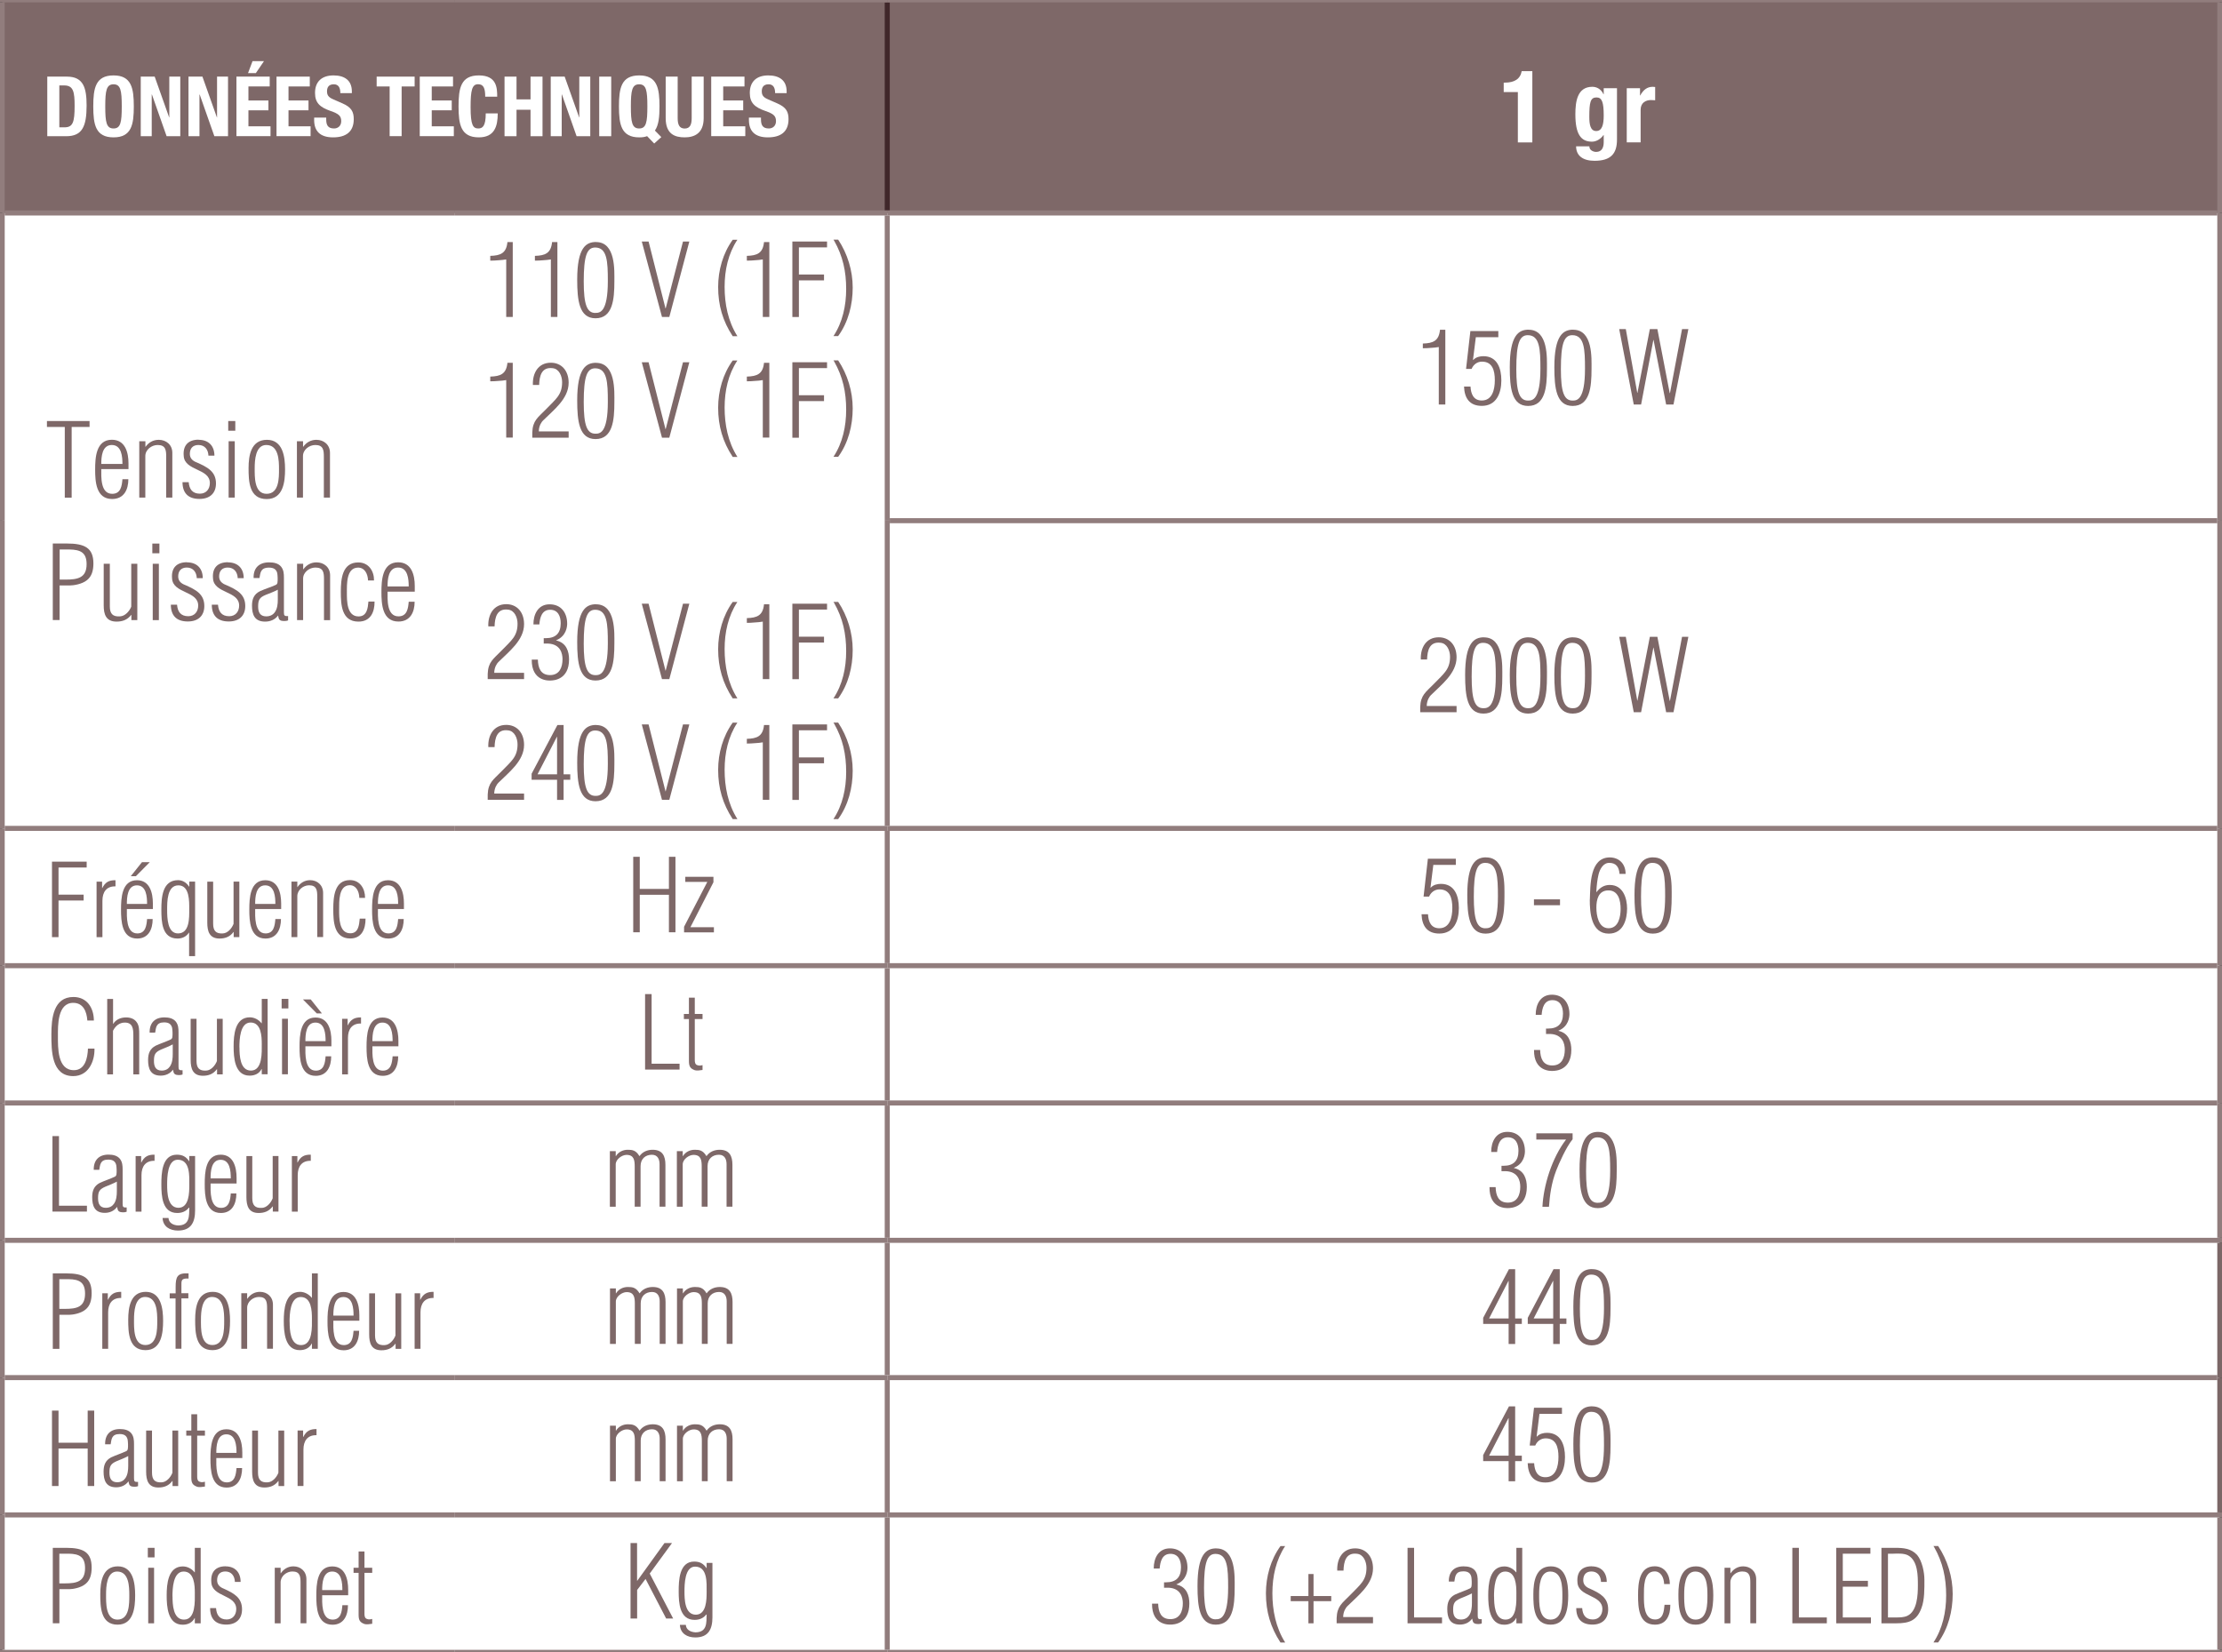 <?xml version="1.0" encoding="UTF-8"?> <svg xmlns="http://www.w3.org/2000/svg" viewBox="0 0 329.95 245.38"><rect x="0" y="0" width="329.95" height="245.38" fill="#333333" stroke="none"/><defs><style>.c{fill:#fff;}.d{fill:#7e6868;}.e,.f{stroke-width:.7px;}.e,.f,.g,.h,.i{fill:none;stroke-miterlimit:10;}.e,.h,.i{stroke:#917d7d;}.f{stroke:#7b6767;}.g{stroke:#40272a;}.g,.h{stroke-width:.75px;}.i{stroke-width:.75px;}</style></defs><g id="a"><path class="d" d="M131.75,0h197.85V31.63H131.75V0ZM.35,0H131.75V31.63H.35V0Z"></path><path class="c" d="M131.75,224.99h197.85v20.39H131.75v-20.39Zm-64.2,0h64.2v20.39H67.55v-20.39ZM.35,224.99H67.55v20.39H.35v-20.39Zm131.4-20.39h197.85v20.39H131.75v-20.39Zm-64.2,0h64.2v20.39H67.55v-20.39ZM.35,204.6H67.55v20.39H.35v-20.39Zm131.4-20.39h197.85v20.39H131.75v-20.39Zm-64.2,0h64.2v20.39H67.55v-20.39ZM.35,184.21H67.55v20.39H.35v-20.39Zm131.4-20.39h197.85v20.39H131.75v-20.39Zm-64.2,0h64.2v20.39H67.55v-20.39ZM.35,163.81H67.55v20.39H.35v-20.39Zm131.4-20.39h197.85v20.39H131.75v-20.39Zm-64.2,0h64.2v20.39H67.55v-20.39ZM.35,143.42H67.55v20.39H.35v-20.39Zm131.4-20.39h197.85v20.39H131.75v-20.39Zm-64.2,0h64.2v20.39H67.55v-20.39ZM.35,123.03H67.55v20.39H.35v-20.39Zm131.4-45.7h197.85v45.7H131.75v-45.7Zm0-45.7h197.85v45.7H131.75V31.63Zm-64.2,0h64.2V123.03H67.55V31.63ZM.35,31.63H67.55V123.03H.35V31.63Z"></path><line class="g" x1="131.75" y1="31.25" x2="131.75" y2=".35"></line><line class="h" x1="131.75" y1="77.33" x2="131.75" y2="32"></line><line class="h" x1="131.75" y1="122.66" x2="131.75" y2="77.33"></line><line class="i" x1=".7" y1="123.03" x2="67.55" y2="123.03"></line><line class="i" x1="67.55" y1="123.03" x2="131.75" y2="123.03"></line><line class="h" x1="131.75" y1="143.05" x2="131.75" y2="123.4"></line><line class="i" x1=".7" y1="143.42" x2="67.55" y2="143.42"></line><line class="i" x1="67.55" y1="143.42" x2="131.75" y2="143.42"></line><line class="h" x1="131.75" y1="163.44" x2="131.75" y2="143.8"></line><line class="i" x1=".7" y1="163.81" x2="67.55" y2="163.81"></line><line class="i" x1="67.55" y1="163.81" x2="131.75" y2="163.81"></line><line class="h" x1="131.75" y1="183.83" x2="131.75" y2="164.19"></line><line class="i" x1=".7" y1="184.21" x2="67.55" y2="184.21"></line><line class="i" x1=".7" y1="204.6" x2="67.55" y2="204.6"></line><line class="i" x1="67.55" y1="184.21" x2="131.75" y2="184.21"></line><line class="i" x1="67.55" y1="204.6" x2="131.75" y2="204.6"></line><line class="h" x1="131.75" y1="204.22" x2="131.75" y2="184.58"></line><line class="h" x1="131.75" y1="224.62" x2="131.75" y2="204.97"></line><line class="i" x1=".7" y1="224.99" x2="67.55" y2="224.99"></line><line class="i" x1="67.55" y1="224.99" x2="131.75" y2="224.99"></line><line class="h" x1="131.75" y1="245.03" x2="131.75" y2="225.36"></line><line class="i" x1="131.75" y1="163.81" x2="329.25" y2="163.81"></line><line class="i" x1="131.75" y1="184.21" x2="329.95" y2="184.21"></line><line class="i" x1="131.75" y1="204.6" x2="329.25" y2="204.6"></line><line class="i" x1="131.75" y1="224.99" x2="329.95" y2="224.99"></line><line class="i" x1="131.75" y1="143.42" x2="329.25" y2="143.42"></line><line class="i" x1="131.75" y1="31.63" x2="329.25" y2="31.63"></line><line class="i" x1="132.12" y1="77.33" x2="329.25" y2="77.33"></line><line class="i" x1="131.75" y1="123.03" x2="329.25" y2="123.03"></line><line class="i" x1=".7" y1="31.63" x2="67.55" y2="31.63"></line><line class="i" x1="67.55" y1="31.63" x2="131.75" y2="31.63"></line><line class="e" x1="0" y1="0" x2="67.55" y2="0"></line><line class="e" x1="67.55" y1="0" x2="131.75" y2="0"></line><line class="e" x1="131.75" y1="0" x2="329.95" y2="0"></line><line class="e" x1="0" y1="245.38" x2="67.55" y2="245.38"></line><line class="e" x1="67.55" y1="245.38" x2="131.75" y2="245.38"></line><line class="e" x1="131.75" y1="245.38" x2="329.95" y2="245.38"></line><line class="e" x1=".35" y1="31.63" x2=".35" y2=".35"></line><line class="e" x1=".35" y1="77.33" x2=".35" y2="31.63"></line><line class="e" x1=".35" y1="123.03" x2=".35" y2="77.33"></line><line class="e" x1=".35" y1="143.42" x2=".35" y2="123.03"></line><line class="e" x1=".35" y1="163.81" x2=".35" y2="143.42"></line><line class="e" x1=".35" y1="184.21" x2=".35" y2="163.81"></line><line class="e" x1=".35" y1="204.6" x2=".35" y2="184.21"></line><line class="e" x1=".35" y1="224.99" x2=".35" y2="204.6"></line><line class="e" x1=".35" y1="245.03" x2=".35" y2="224.99"></line><line class="e" x1="329.6" y1="77.33" x2="329.6" y2="31.63"></line><line class="e" x1="329.6" y1="123.03" x2="329.6" y2="77.33"></line><line class="e" x1="329.6" y1="143.42" x2="329.6" y2="123.03"></line><line class="e" x1="329.6" y1="163.81" x2="329.6" y2="143.42"></line><line class="e" x1="329.6" y1="183.83" x2="329.6" y2="163.81"></line><line class="e" x1="329.6" y1="245.03" x2="329.6" y2="225.36"></line><line class="f" x1="329.6" y1="204.6" x2="329.6" y2="184.58"></line><line class="f" x1="329.6" y1="224.62" x2="329.6" y2="204.6"></line><line class="e" x1="329.6" y1="31.63" x2="329.6" y2=".35"></line></g><g id="b"><g><g><g><path class="d" d="M6.97,63.41v-.88h6.33v.88h-2.66v10.5h-1.02v-10.5h-2.66Z"></path><path class="d" d="M19.09,69.67h-4.05c0,1.08-.16,3.67,1.62,3.67,1.28,0,1.44-1.17,1.52-2.17h.88c0,1.53-.64,2.94-2.41,2.94-2.41,0-2.52-2.64-2.52-4.37s.11-4.43,2.48-4.43c2,0,2.47,1.91,2.47,3.5v.85Zm-.91-.77c0-1.06-.11-2.81-1.58-2.81s-1.56,1.82-1.56,2.81h3.14Z"></path><path class="d" d="M21.59,73.9h-.91v-8.37h.91v.82h.03c.44-.62,1.11-1.03,1.95-1.03,1.11,0,2.02,.73,2.02,1.94v6.64h-.91v-6.08c0-.96-.08-1.73-1.27-1.73-.91,0-1.83,.7-1.83,1.64v6.17Z"></path><path class="d" d="M29.5,65.32c1.48,0,2.34,.91,2.34,2.35h-.89c-.03-.88-.53-1.58-1.48-1.58-.86,0-1.28,.52-1.28,1.33,0,.67,.45,1.05,1.05,1.27,1.53,.68,2.83,1.32,2.83,3.11,0,1.49-.95,2.3-2.45,2.3-1.69,0-2.52-.89-2.52-2.49h.92c.08,1.03,.55,1.71,1.66,1.71,.95,0,1.48-.7,1.48-1.58,0-2.21-3.75-1.77-3.88-4.03-.14-1.52,.64-2.41,2.22-2.41Z"></path><path class="d" d="M33.89,63.97v-1.44h1.05v1.44h-1.05Zm.06,9.93v-8.37h.91v8.37h-.91Z"></path><path class="d" d="M36.91,69.52c0-1.88,.36-4.2,2.73-4.2s2.69,2.53,2.69,4.37-.25,4.43-2.73,4.43c-2.62,0-2.69-2.65-2.69-4.6Zm4.52,.18c0-1.3-.03-3.61-1.89-3.61-1.62,0-1.72,2.29-1.72,3.44,0,1.24-.09,3.81,1.77,3.81s1.84-2.38,1.84-3.64Z"></path><path class="d" d="M45,73.9h-.91v-8.37h.91v.82h.03c.44-.62,1.11-1.03,1.95-1.03,1.11,0,2.02,.73,2.02,1.94v6.64h-.91v-6.08c0-.96-.08-1.73-1.27-1.73-.91,0-1.83,.7-1.83,1.64v6.17Z"></path></g><g><path class="d" d="M7.84,92.1v-11.38h2.08c2.64,0,3.95,.64,3.95,2.97,0,1.09-.27,1.93-.95,2.47-.75,.62-2.05,.79-2.52,.79h-1.55v5.14h-1.02Zm1.02-6.02h.88c1.81,0,3.12-.26,3.12-2.29,0-1.73-.91-2.15-2.52-2.18h-1.48v4.47Z"></path><path class="d" d="M19.48,83.73h.91v8.37h-.88v-.77h-.03c-.55,.71-1.27,.99-2.17,.99-1.58,0-1.91-1.09-1.91-2.4v-6.19h.91v6.34c0,1.06,.42,1.55,1.52,1.47,.72-.03,1.38-.73,1.66-1.44v-6.37Z"></path><path class="d" d="M22.62,82.17v-1.44h1.05v1.44h-1.05Zm.06,9.93v-8.37h.91v8.37h-.91Z"></path><path class="d" d="M27.77,83.52c1.48,0,2.34,.91,2.34,2.35h-.89c-.03-.88-.53-1.58-1.48-1.58-.86,0-1.28,.52-1.28,1.33,0,.67,.45,1.05,1.05,1.27,1.53,.68,2.83,1.32,2.83,3.11,0,1.49-.95,2.3-2.45,2.3-1.69,0-2.52-.89-2.52-2.49h.92c.08,1.03,.55,1.71,1.66,1.71,.95,0,1.48-.7,1.48-1.58,0-2.21-3.75-1.77-3.88-4.03-.14-1.52,.64-2.41,2.22-2.41Z"></path><path class="d" d="M33.85,83.52c1.48,0,2.34,.91,2.34,2.35h-.89c-.03-.88-.53-1.58-1.48-1.58-.86,0-1.28,.52-1.28,1.33,0,.67,.45,1.05,1.05,1.27,1.53,.68,2.83,1.32,2.83,3.11,0,1.49-.95,2.3-2.45,2.3-1.69,0-2.52-.89-2.52-2.49h.92c.08,1.03,.55,1.71,1.66,1.71,.95,0,1.48-.7,1.48-1.58,0-2.21-3.75-1.77-3.88-4.03-.14-1.52,.64-2.41,2.22-2.41Z"></path><path class="d" d="M37.66,85.84c-.05-1.47,.8-2.32,2.3-2.32,.72,0,1.38,.15,1.78,.64,.39,.49,.42,1.05,.42,1.64v5.14c0,.5,.09,.58,.62,.56v.64c-.31,.12-.67,.11-1,.05-.41-.15-.39-.36-.48-.76h-.02c-.45,.61-1.16,.89-1.91,.89-1.58,0-1.95-1.05-1.95-2.37,0-.97,.28-1.7,1.19-2.15,.77-.35,1.59-.59,2.36-.94,.14-.06,.22-.23,.23-.33,.06-.35,.03-1.05-.03-1.4-.12-.5-.44-.83-1.23-.83-1.28,0-1.27,.8-1.41,1.55h-.88Zm3.59,1.74c-.59,.32-1.2,.53-1.8,.77-.92,.39-1.12,.74-1.12,1.73,0,.82,.27,1.46,1.2,1.46,.59,0,1.02-.24,1.28-.62,.38-.53,.44-1.24,.44-1.87v-1.47Z"></path><path class="d" d="M45.02,92.1h-.91v-8.37h.91v.82h.03c.44-.62,1.11-1.03,1.95-1.03,1.11,0,2.02,.73,2.02,1.94v6.64h-.91v-6.08c0-.96-.08-1.73-1.27-1.73-.91,0-1.83,.7-1.83,1.64v6.17Z"></path><path class="d" d="M55.62,89.33c.02,1.55-.58,2.99-2.39,2.99-2.53,0-2.62-2.56-2.62-4.44s.2-4.35,2.59-4.35c1.55,0,2.36,1.29,2.34,2.68h-.89c-.03-1.02-.53-1.94-1.52-1.91-1.7,.05-1.62,2.43-1.62,3.73,0,1.17-.03,3.52,1.73,3.52,1.27,0,1.38-1.26,1.47-2.21h.91Z"></path><path class="d" d="M61.6,87.87h-4.05c0,1.08-.16,3.67,1.62,3.67,1.28,0,1.44-1.17,1.52-2.17h.88c0,1.53-.64,2.94-2.41,2.94-2.41,0-2.52-2.64-2.52-4.37s.11-4.43,2.48-4.43c2,0,2.47,1.91,2.47,3.5v.85Zm-.91-.77c0-1.06-.11-2.81-1.58-2.81s-1.56,1.82-1.56,2.81h3.14Z"></path></g></g><g><path class="c" d="M7.02,11.38h2.92c2.47,0,2.92,1.7,2.92,4.3,0,3.13-.67,4.55-3.03,4.55h-2.81V11.38Zm1.78,7.53h.79c1.24,0,1.49-.78,1.49-3.18,0-2.01-.16-3.04-1.52-3.04h-.75v6.22Z"></path><path class="c" d="M16.86,11.2c2.67,0,3.01,1.91,3.01,4.6s-.33,4.6-3.01,4.6-3.01-1.91-3.01-4.6,.33-4.6,3.01-4.6Zm0,7.88c1.05,0,1.22-.91,1.22-3.28s-.17-3.28-1.22-3.28-1.23,.92-1.23,3.28,.17,3.28,1.23,3.28Z"></path><path class="c" d="M22.97,11.38l2.15,6.06h.02v-6.06h1.63v8.85h-2.03l-2.18-6.2h-.03v6.2h-1.63V11.38h2.05Z"></path><path class="c" d="M30.06,11.38l2.15,6.06h.02v-6.06h1.63v8.85h-2.03l-2.18-6.2h-.03v6.2h-1.63V11.38h2.05Z"></path><path class="c" d="M40.05,11.38v1.46h-3.16v2.08h2.97v1.46h-2.97v2.38h3.28v1.46h-5.06V11.38h4.94Zm-2.56-2.3h1.71l-1.21,1.78h-1.16l.67-1.78Z"></path><path class="c" d="M46,11.38v1.46h-3.16v2.08h2.97v1.46h-2.97v2.38h3.28v1.46h-5.06V11.38h4.94Z"></path><path class="c" d="M48.44,17.46v.26c0,.83,.23,1.36,1.17,1.36,.54,0,1.06-.35,1.06-1.09,0-.8-.41-1.1-1.58-1.51-1.58-.55-2.31-1.2-2.31-2.68,0-1.72,1.05-2.6,2.74-2.6,1.58,0,2.73,.68,2.73,2.38v.25h-1.71c0-.83-.29-1.31-.97-1.31-.8,0-1.01,.51-1.01,1.03s.16,.88,.92,1.2l1.37,.6c1.34,.58,1.68,1.26,1.68,2.34,0,1.87-1.14,2.71-3.07,2.71s-2.81-.94-2.81-2.58v-.36h1.78Z"></path><path class="c" d="M61.57,11.38v1.46h-1.93v7.38h-1.78v-7.38h-1.93v-1.46h5.64Z"></path><path class="c" d="M67.27,11.38v1.46h-3.16v2.08h2.97v1.46h-2.97v2.38h3.28v1.46h-5.06V11.38h4.94Z"></path><path class="c" d="M72.05,14.36c0-1.29-.26-1.85-1.06-1.85-.9,0-1.11,.9-1.11,3.41,0,2.68,.37,3.16,1.14,3.16,.64,0,1.11-.34,1.11-2.24h1.78c0,1.91-.47,3.56-2.81,3.56-2.67,0-3.01-1.91-3.01-4.6s.33-4.6,3.01-4.6,2.73,1.87,2.73,3.16h-1.78Z"></path><path class="c" d="M74.92,11.38h1.78v3.38h2.08v-3.38h1.78v8.85h-1.78v-3.93h-2.08v3.93h-1.78V11.38Z"></path><path class="c" d="M83.85,11.38l2.15,6.06h.02v-6.06h1.63v8.85h-2.03l-2.18-6.2h-.03v6.2h-1.63V11.38h2.05Z"></path><path class="c" d="M88.98,20.22V11.38h1.78v8.85h-1.78Z"></path><path class="c" d="M97.14,21.31l-1.05-1.09c-.16,.06-.35,.11-.54,.14-.19,.03-.4,.04-.63,.04-2.67,0-3.01-1.91-3.01-4.6s.33-4.6,3.01-4.6,3.01,1.91,3.01,4.6c0,1.5-.1,2.75-.68,3.59l.95,.97-1.05,.95Zm-2.23-2.23c1.05,0,1.22-.91,1.22-3.28s-.17-3.28-1.22-3.28-1.23,.92-1.23,3.28,.17,3.28,1.23,3.28Z"></path><path class="c" d="M100.63,11.38v6.17c0,.88,.21,1.54,1.04,1.54s1.04-.66,1.04-1.54v-6.17h1.78v6.17c0,2.25-1.37,2.85-2.82,2.85s-2.82-.48-2.82-2.85v-6.17h1.78Z"></path><path class="c" d="M110.55,11.38v1.46h-3.16v2.08h2.97v1.46h-2.97v2.38h3.28v1.46h-5.06V11.38h4.94Z"></path><path class="c" d="M113,17.46v.26c0,.83,.23,1.36,1.17,1.36,.54,0,1.06-.35,1.06-1.09,0-.8-.41-1.1-1.58-1.51-1.58-.55-2.31-1.2-2.31-2.68,0-1.72,1.05-2.6,2.74-2.6,1.58,0,2.73,.68,2.73,2.38v.25h-1.71c0-.83-.29-1.31-.97-1.31-.8,0-1.01,.51-1.01,1.03s.16,.88,.92,1.2l1.37,.6c1.34,.58,1.68,1.26,1.68,2.34,0,1.87-1.14,2.71-3.07,2.71s-2.81-.94-2.81-2.58v-.36h1.78Z"></path></g><g><path class="c" d="M225.39,21.14v-7.47h-2.1v-1.4h.19c1.4,0,2.27-.54,2.48-1.7h1.58v10.58h-2.15Z"></path><path class="c" d="M240.11,13.1v7.63c0,2.12-.94,3.15-3.34,3.15-1.75,0-2.73-.78-2.73-2.15h1.97c0,.27,.12,.48,.31,.61s.43,.22,.69,.22c.84,0,1.13-.63,1.13-1.45v-1.06h-.03c-.42,.6-1.06,.99-1.72,.99-1.64,0-2.46-1.12-2.46-4.06,0-1.88,.28-4.09,2.52-4.09,.57,0,1.27,.27,1.66,1.11h.03v-.9h1.97Zm-3.09,6.36c.87,0,1.12-.94,1.12-2.3,0-1.96-.25-2.69-1.07-2.69-.91,0-1.07,.73-1.07,2.9,0,1.11,.16,2.09,1.03,2.09Z"></path><path class="c" d="M241.56,13.1h1.97v1.08h.03c.42-.78,1-1.29,1.85-1.29,.12,0,.25,.02,.37,.03v1.97c-.21-.02-.43-.03-.64-.03-.72,0-1.52,.37-1.52,1.45v4.83h-2.06V13.1Z"></path></g><g><path class="d" d="M72.8,38c1.52-.04,2.39-.39,2.55-2.05h.79v11.12h-.97v-8.54c-.39,.07-.75,.09-1.12,.12-.42,.03-.83,.07-1.25,.06v-.7Z"></path><path class="d" d="M79.43,38c1.52-.04,2.39-.39,2.55-2.05h.79v11.12h-.97v-8.54c-.39,.07-.75,.09-1.12,.12-.42,.03-.83,.07-1.25,.06v-.7Z"></path><path class="d" d="M88.51,35.95c2.94,0,2.72,4.24,2.72,5.84,0,2.67-.24,5.48-2.8,5.48-2.43,0-2.72-2.66-2.72-5.74,0-4.77,1.31-5.59,2.81-5.59Zm-.1,10.52c.64,0,1.85-.03,1.85-4.75,0-2.87-.1-4.96-1.88-4.96-1.22,0-1.7,1.23-1.7,5.04,0,3.45,.48,4.68,1.73,4.68Z"></path><path class="d" d="M95.3,35.87h1.01l2.51,9.93h.03l2.57-9.93h.94l-2.97,11.2h-1.09l-3-11.2Z"></path><path class="d" d="M109.5,35.6c-1.37,2.08-1.9,4.51-1.9,7.01s.49,5.09,1.9,7.32h-.7c-1.48-2.25-2.16-4.59-2.16-7.3,0-2.48,.7-5,2.16-7.02h.7Z"></path><path class="d" d="M110.9,38c1.52-.04,2.39-.39,2.55-2.05h.79v11.12h-.97v-8.54c-.39,.07-.75,.09-1.12,.12-.42,.03-.83,.07-1.25,.06v-.7Z"></path><path class="d" d="M117.66,47.07v-11.2h5.15v.87h-4.18v4.03h3.73v.87h-3.73v5.44h-.97Z"></path><path class="d" d="M123.76,49.92c1.36-2.06,1.89-4.54,1.89-6.99,0-2.61-.49-4.9-1.79-7.19-.04-.04-.08-.1-.1-.15h.7c1.39,2.09,2.16,4.6,2.16,7.12s-.64,5.12-2.16,7.2h-.7Z"></path></g><g><path class="d" d="M72.8,55.93c1.52-.04,2.39-.39,2.55-2.05h.79v11.11h-.97v-8.54c-.39,.08-.75,.09-1.12,.12-.42,.03-.83,.07-1.25,.06v-.7Z"></path><path class="d" d="M84.44,64.09v.91h-5.4v-.78c.07-1.78,.83-2.2,2.01-3.41,1.52-1.57,2.42-2.18,2.42-4.05,0-.88-.43-2-1.43-2.08-1.63-.19-1.94,1.17-1.98,2.49h-.93c-.07-1.75,.78-3.3,2.67-3.3,1.55,0,2.64,1.15,2.64,2.97,0,2.41-2.28,4.09-3.82,5.63-.18,.18-.6,.73-.61,1.6h4.43Z"></path><path class="d" d="M88.51,53.89c2.94,0,2.72,4.24,2.72,5.84,0,2.67-.24,5.48-2.8,5.48-2.43,0-2.72-2.66-2.72-5.74,0-4.76,1.31-5.59,2.81-5.59Zm-.1,10.52c.64,0,1.85-.03,1.85-4.75,0-2.87-.1-4.96-1.88-4.96-1.22,0-1.7,1.22-1.7,5.03,0,3.45,.48,4.68,1.73,4.68Z"></path><path class="d" d="M95.3,53.8h1.01l2.51,9.93h.03l2.57-9.93h.94l-2.97,11.2h-1.09l-3-11.2Z"></path><path class="d" d="M109.5,53.53c-1.37,2.08-1.9,4.51-1.9,7.01s.49,5.09,1.9,7.32h-.7c-1.48-2.25-2.16-4.59-2.16-7.3,0-2.48,.7-5,2.16-7.02h.7Z"></path><path class="d" d="M110.9,55.93c1.52-.04,2.39-.39,2.55-2.05h.79v11.11h-.97v-8.54c-.39,.08-.75,.09-1.12,.12-.42,.03-.83,.07-1.25,.06v-.7Z"></path><path class="d" d="M117.66,65v-11.2h5.15v.87h-4.18v4.03h3.73v.87h-3.73v5.44h-.97Z"></path><path class="d" d="M123.76,67.85c1.36-2.06,1.89-4.54,1.89-6.99,0-2.61-.49-4.9-1.79-7.19-.04-.04-.08-.1-.1-.15h.7c1.39,2.09,2.16,4.6,2.16,7.13s-.64,5.12-2.16,7.2h-.7Z"></path></g><g><path class="d" d="M77.82,99.95v.91h-5.4v-.78c.07-1.78,.83-2.2,2.01-3.41,1.52-1.57,2.42-2.18,2.42-4.05,0-.88-.43-2-1.43-2.08-1.63-.19-1.94,1.17-1.98,2.49h-.93c-.07-1.75,.78-3.3,2.67-3.3,1.55,0,2.64,1.15,2.64,2.97,0,2.4-2.28,4.09-3.82,5.63-.18,.18-.6,.73-.61,1.6h4.43Z"></path><path class="d" d="M80.74,95.59v-.81h.3c1.51,0,2.22-.76,2.22-2.22,0-1.02-.39-2-1.57-2-1.24,0-1.52,1.18-1.6,2.18h-.88c-.01-1.52,.7-2.99,2.4-2.99s2.61,1.24,2.61,2.88c0,.43-.12,1.85-1.63,2.46v.03c1.55,.34,1.91,1.69,1.91,2.81,0,3.03-2.3,3.14-2.79,3.14-.19,0-2.79,.15-2.75-3.11h.91c.03,1.21,.4,2.3,1.81,2.3s1.85-1.16,1.85-2.36c0-.84-.3-2.24-2.15-2.32h-.66Z"></path><path class="d" d="M88.51,89.75c2.94,0,2.72,4.24,2.72,5.84,0,2.67-.24,5.48-2.8,5.48-2.43,0-2.72-2.66-2.72-5.74,0-4.76,1.31-5.59,2.81-5.59Zm-.1,10.52c.64,0,1.85-.03,1.85-4.75,0-2.87-.1-4.96-1.88-4.96-1.22,0-1.7,1.22-1.7,5.03,0,3.45,.48,4.68,1.73,4.68Z"></path><path class="d" d="M95.3,89.66h1.01l2.51,9.93h.03l2.57-9.93h.94l-2.97,11.2h-1.09l-3-11.2Z"></path><path class="d" d="M109.5,89.39c-1.37,2.08-1.9,4.51-1.9,7.01s.49,5.09,1.9,7.32h-.7c-1.48-2.26-2.16-4.59-2.16-7.3,0-2.48,.7-5,2.16-7.02h.7Z"></path><path class="d" d="M110.9,91.8c1.52-.04,2.39-.39,2.55-2.05h.79v11.11h-.97v-8.54c-.39,.08-.75,.09-1.12,.12-.42,.03-.83,.08-1.25,.06v-.7Z"></path><path class="d" d="M117.66,100.86v-11.2h5.15v.87h-4.18v4.03h3.73v.87h-3.73v5.44h-.97Z"></path><path class="d" d="M123.76,103.72c1.36-2.06,1.89-4.54,1.89-6.99,0-2.62-.49-4.9-1.79-7.19-.04-.04-.08-.11-.1-.15h.7c1.39,2.09,2.16,4.6,2.16,7.13s-.64,5.12-2.16,7.2h-.7Z"></path></g><g><path class="d" d="M77.82,117.88v.91h-5.4v-.78c.07-1.78,.83-2.2,2.01-3.41,1.52-1.57,2.42-2.18,2.42-4.05,0-.88-.43-2-1.43-2.08-1.63-.2-1.94,1.16-1.98,2.49h-.93c-.07-1.75,.78-3.3,2.67-3.3,1.55,0,2.64,1.15,2.64,2.97,0,2.4-2.28,4.09-3.82,5.63-.18,.18-.6,.73-.61,1.6h4.43Z"></path><path class="d" d="M82.78,107.68h.91v7.32h.99v.81h-.99v2.99h-.97v-2.99h-3.78v-.9l3.83-7.23Zm-.06,7.32v-5.57h-.03l-2.87,5.57h2.9Z"></path><path class="d" d="M88.51,107.68c2.94,0,2.72,4.24,2.72,5.84,0,2.67-.24,5.48-2.8,5.48-2.43,0-2.72-2.66-2.72-5.74,0-4.77,1.31-5.59,2.81-5.59Zm-.1,10.52c.64,0,1.85-.03,1.85-4.75,0-2.87-.1-4.96-1.88-4.96-1.22,0-1.7,1.22-1.7,5.03,0,3.45,.48,4.68,1.73,4.68Z"></path><path class="d" d="M95.3,107.59h1.01l2.51,9.93h.03l2.57-9.93h.94l-2.97,11.2h-1.09l-3-11.2Z"></path><path class="d" d="M109.5,107.32c-1.37,2.08-1.9,4.51-1.9,7.01s.49,5.09,1.9,7.32h-.7c-1.48-2.26-2.16-4.59-2.16-7.3,0-2.48,.7-5,2.16-7.02h.7Z"></path><path class="d" d="M110.9,109.73c1.52-.04,2.39-.39,2.55-2.05h.79v11.11h-.97v-8.54c-.39,.08-.75,.09-1.12,.12-.42,.03-.83,.07-1.25,.06v-.7Z"></path><path class="d" d="M117.66,118.79v-11.2h5.15v.87h-4.18v4.03h3.73v.87h-3.73v5.44h-.97Z"></path><path class="d" d="M123.76,121.65c1.36-2.06,1.89-4.54,1.89-6.99,0-2.62-.49-4.9-1.79-7.19-.04-.04-.08-.11-.1-.15h.7c1.39,2.09,2.16,4.6,2.16,7.13s-.64,5.12-2.16,7.2h-.7Z"></path></g><g><path class="d" d="M211.28,51.02c1.52-.04,2.39-.39,2.55-2.05h.79v11.11h-.97v-8.54c-.39,.08-.75,.09-1.12,.12-.42,.03-.83,.07-1.25,.06v-.7Z"></path><path class="d" d="M218.36,57.42c.06,1.06,.43,2.06,1.67,2.06,1.54,0,1.94-1.57,1.94-3.02s-.36-2.75-1.91-2.75c-.7,0-1.27,.43-1.54,1.08h-.82l.64-5.62h4.15v.91h-3.34l-.42,3.36,.03,.03c.4-.45,1.03-.57,1.51-.57,2.06,0,2.67,1.81,2.67,3.59,0,1.93-.75,3.79-2.9,3.79-1.85,0-2.58-1.18-2.64-2.87h.96Z"></path><path class="d" d="M226.99,48.97c2.94,0,2.72,4.24,2.72,5.84,0,2.67-.24,5.48-2.8,5.48-2.43,0-2.72-2.66-2.72-5.74,0-4.76,1.31-5.59,2.81-5.59Zm-.1,10.52c.64,0,1.85-.03,1.85-4.75,0-2.87-.1-4.96-1.88-4.96-1.22,0-1.7,1.22-1.7,5.03,0,3.45,.48,4.68,1.73,4.68Z"></path><path class="d" d="M233.61,48.97c2.94,0,2.72,4.24,2.72,5.84,0,2.67-.24,5.48-2.8,5.48-2.43,0-2.72-2.66-2.72-5.74,0-4.76,1.31-5.59,2.81-5.59Zm-.1,10.52c.64,0,1.85-.03,1.85-4.75,0-2.87-.1-4.96-1.88-4.96-1.22,0-1.7,1.22-1.7,5.03,0,3.45,.48,4.68,1.73,4.68Z"></path><path class="d" d="M247.95,58.38h.03l1.79-9.5h.94l-2.21,11.2h-1.09l-1.87-9.59h-.03l-1.82,9.59h-1.09l-2.16-11.2h.98l1.7,9.46h.03l1.84-9.46h1.12l1.83,9.5Z"></path></g><g><path class="d" d="M216.29,104.87v.91h-5.4v-.78c.07-1.78,.83-2.2,2.01-3.41,1.52-1.57,2.42-2.18,2.42-4.05,0-.88-.43-2-1.43-2.08-1.63-.19-1.94,1.16-1.98,2.49h-.93c-.07-1.75,.78-3.3,2.67-3.3,1.55,0,2.64,1.15,2.64,2.97,0,2.4-2.28,4.09-3.82,5.63-.18,.18-.6,.73-.61,1.6h4.43Z"></path><path class="d" d="M220.36,94.66c2.94,0,2.72,4.24,2.72,5.84,0,2.67-.24,5.48-2.8,5.48-2.43,0-2.72-2.66-2.72-5.74,0-4.76,1.31-5.59,2.81-5.59Zm-.1,10.52c.64,0,1.85-.03,1.85-4.75,0-2.87-.1-4.96-1.88-4.96-1.22,0-1.7,1.22-1.7,5.03,0,3.45,.48,4.68,1.73,4.68Z"></path><path class="d" d="M226.99,94.66c2.94,0,2.72,4.24,2.72,5.84,0,2.67-.24,5.48-2.8,5.48-2.43,0-2.72-2.66-2.72-5.74,0-4.76,1.31-5.59,2.81-5.59Zm-.1,10.52c.64,0,1.85-.03,1.85-4.75,0-2.87-.1-4.96-1.88-4.96-1.22,0-1.7,1.22-1.7,5.03,0,3.45,.48,4.68,1.73,4.68Z"></path><path class="d" d="M233.61,94.66c2.94,0,2.72,4.24,2.72,5.84,0,2.67-.24,5.48-2.8,5.48-2.43,0-2.72-2.66-2.72-5.74,0-4.76,1.31-5.59,2.81-5.59Zm-.1,10.52c.64,0,1.85-.03,1.85-4.75,0-2.87-.1-4.96-1.88-4.96-1.22,0-1.7,1.22-1.7,5.03,0,3.45,.48,4.68,1.73,4.68Z"></path><path class="d" d="M247.95,104.08h.03l1.79-9.5h.94l-2.21,11.2h-1.09l-1.87-9.59h-.03l-1.82,9.59h-1.09l-2.16-11.2h.98l1.7,9.46h.03l1.84-9.46h1.12l1.83,9.5Z"></path></g><g><path class="d" d="M7.72,139.18v-11.21h5.15v.87h-4.18v4.03h3.73v.87h-3.73v5.44h-.97Z"></path><path class="d" d="M15.16,131.89h.03c.43-.87,1-1.18,1.96-1.16v.91c-1.34-.03-1.94,.84-1.94,2.14v5.41h-.87v-8.25h.82v.96Z"></path><path class="d" d="M22.71,135.01h-3.87c0,1.06-.15,3.62,1.55,3.62,1.22,0,1.37-1.15,1.45-2.14h.83c0,1.51-.61,2.9-2.3,2.9-2.3,0-2.4-2.6-2.4-4.3s.1-4.36,2.37-4.36c1.91,0,2.36,1.88,2.36,3.45v.84Zm-.87-.76c0-1.05-.1-2.76-1.51-2.76s-1.49,1.79-1.49,2.76h3Zm-2.42-4.12l1.66-2.08h1.16l-2.06,2.08h-.76Z"></path><path class="d" d="M28.1,130.93h.87v11.07h-.89v-3.49h-.03c-.37,.6-1,.88-1.69,.88-2.33,0-2.4-2.53-2.4-4.29s.12-4.38,2.48-4.38c.7,0,1.27,.39,1.64,.96h.03v-.75Zm0,4.11c0-1.13,.08-3.55-1.61-3.55s-1.67,2.45-1.67,3.64,.04,3.5,1.61,3.5c1.75,0,1.67-2.35,1.67-3.59Z"></path><path class="d" d="M34.67,130.93h.87v8.25h-.84v-.76h-.03c-.52,.7-1.21,.97-2.07,.97-1.51,0-1.82-1.08-1.82-2.36v-6.09h.87v6.24c0,1.04,.4,1.52,1.45,1.45,.69-.03,1.31-.72,1.58-1.42v-6.27Z"></path><path class="d" d="M41.76,135.01h-3.87c0,1.06-.15,3.62,1.55,3.62,1.22,0,1.37-1.15,1.45-2.14h.83c0,1.51-.61,2.9-2.3,2.9-2.3,0-2.4-2.6-2.4-4.3s.1-4.36,2.37-4.36c1.91,0,2.36,1.88,2.36,3.45v.84Zm-.87-.76c0-1.05-.1-2.76-1.51-2.76s-1.49,1.79-1.49,2.76h3Z"></path><path class="d" d="M44.15,139.18h-.87v-8.25h.87v.81h.03c.42-.61,1.06-1.02,1.87-1.02,1.06,0,1.93,.72,1.93,1.91v6.54h-.87v-5.99c0-.94-.07-1.7-1.21-1.7-.87,0-1.75,.69-1.75,1.61v6.08Z"></path><path class="d" d="M54.28,136.44c.01,1.52-.55,2.94-2.28,2.94-2.42,0-2.51-2.53-2.51-4.38s.19-4.29,2.48-4.29c1.48,0,2.25,1.27,2.24,2.64h-.85c-.03-1-.51-1.91-1.45-1.88-1.63,.04-1.55,2.39-1.55,3.67,0,1.15-.03,3.47,1.66,3.47,1.21,0,1.31-1.24,1.4-2.18h.87Z"></path><path class="d" d="M59.99,135.01h-3.87c0,1.06-.15,3.62,1.55,3.62,1.22,0,1.37-1.15,1.45-2.14h.83c0,1.51-.61,2.9-2.3,2.9-2.3,0-2.4-2.6-2.4-4.3s.1-4.36,2.37-4.36c1.91,0,2.36,1.88,2.36,3.45v.84Zm-.87-.76c0-1.05-.1-2.76-1.51-2.76s-1.49,1.79-1.49,2.76h3Z"></path></g><g><path class="d" d="M94.03,138.46v-11.21h.97v4.77h4.33v-4.77h.97v11.21h-.97v-5.57h-4.33v5.57h-.97Z"></path><path class="d" d="M101.58,138.46v-.82l3.45-6.66h-3.27v-.76h4.18v.81l-3.42,6.68h3.49v.76h-4.43Z"></path></g><g><path class="d" d="M212.05,135.8c.06,1.06,.43,2.06,1.67,2.06,1.54,0,1.94-1.57,1.94-3.02s-.36-2.75-1.91-2.75c-.7,0-1.27,.43-1.54,1.07h-.82l.64-5.62h4.15v.91h-3.34l-.42,3.36,.03,.03c.4-.45,1.03-.57,1.51-.57,2.06,0,2.67,1.81,2.67,3.59,0,1.93-.75,3.79-2.9,3.79-1.85,0-2.58-1.18-2.64-2.87h.96Z"></path><path class="d" d="M220.68,127.34c2.94,0,2.72,4.24,2.72,5.84,0,2.67-.24,5.48-2.8,5.48-2.43,0-2.72-2.66-2.72-5.74,0-4.77,1.31-5.59,2.81-5.59Zm-.1,10.52c.64,0,1.85-.03,1.85-4.75,0-2.87-.1-4.96-1.88-4.96-1.22,0-1.7,1.22-1.7,5.04,0,3.45,.48,4.68,1.73,4.68Z"></path><path class="d" d="M227.78,134.44v-.87h3.87v.87h-3.87Z"></path><path class="d" d="M236.08,133.62c.09-2.05-.07-6.28,2.97-6.28,1.39,.02,2.34,.96,2.34,2.45h-.9c-.08-.99-.48-1.64-1.54-1.64-.9,0-1.4,.97-1.58,1.73-.18,.78-.28,1.57-.33,2.61h.03c.51-.66,1.12-1.06,1.97-1.06,2,0,2.57,2.02,2.57,3.5s-.48,3.73-2.72,3.73c-2.61,0-2.82-3.12-2.82-5.05Zm.97,1.18c0,1.16,.31,3.06,1.81,3.06s1.79-1.76,1.79-2.87c0-1.2-.31-2.75-1.81-2.75s-1.79,1.38-1.79,2.55Z"></path><path class="d" d="M245.51,127.34c2.94,0,2.72,4.24,2.72,5.84,0,2.67-.24,5.48-2.8,5.48-2.43,0-2.72-2.66-2.72-5.74,0-4.77,1.31-5.59,2.81-5.59Zm-.1,10.52c.64,0,1.85-.03,1.85-4.75,0-2.87-.1-4.96-1.88-4.96-1.22,0-1.7,1.22-1.7,5.04,0,3.45,.48,4.68,1.73,4.68Z"></path></g><g><path class="d" d="M14.03,155.76c.04,1.91-.92,4.06-3.16,4.06-3.24,0-3.24-3.81-3.24-6.19s.3-5.56,3.27-5.56c2.01,0,3.03,1.6,3.04,3.5h-.97c-.09-1.33-.6-2.63-2.1-2.63-2.36,0-2.27,3.41-2.27,4.91,0,1.72-.09,5.09,2.37,5.09,1.67,0,2.04-1.82,2.09-3.2h.97Z"></path><path class="d" d="M15.92,159.56v-11.2h.87v3.69h.03c.37-.61,1.06-.91,1.76-.94,.64-.04,1.36,.15,1.73,.72,.36,.48,.36,1.2,.36,1.76v5.97h-.87v-5.81c0-.96-.09-1.88-1.27-1.88-.81,0-1.4,.52-1.75,1.22v6.47h-.87Z"></path><path class="d" d="M22.22,153.39c-.04-1.45,.76-2.29,2.19-2.29,.69,0,1.31,.15,1.7,.63,.37,.48,.4,1.03,.4,1.61v5.06c0,.49,.09,.57,.6,.55v.63c-.3,.12-.64,.1-.96,.04-.39-.15-.37-.36-.46-.75h-.01c-.43,.6-1.1,.88-1.82,.88-1.51,0-1.87-1.03-1.87-2.33,0-.96,.27-1.67,1.13-2.12,.73-.34,1.52-.58,2.25-.93,.13-.06,.21-.22,.22-.33,.06-.34,.03-1.03-.03-1.38-.12-.49-.42-.82-1.18-.82-1.22,0-1.21,.79-1.34,1.52h-.83Zm3.43,1.72c-.57,.31-1.15,.52-1.72,.76-.88,.39-1.07,.73-1.07,1.7,0,.81,.25,1.43,1.15,1.43,.57,0,.97-.24,1.22-.61,.36-.52,.42-1.23,.42-1.84v-1.45Z"></path><path class="d" d="M32.2,151.31h.87v8.25h-.84v-.76h-.03c-.52,.7-1.21,.97-2.07,.97-1.51,0-1.82-1.07-1.82-2.36v-6.1h.87v6.24c0,1.05,.4,1.52,1.45,1.45,.69-.03,1.31-.72,1.58-1.42v-6.28Z"></path><path class="d" d="M38.87,148.35h.87v11.2h-.87v-.78h-.03c-.34,.67-.99,.98-1.78,.98-2.22,0-2.37-2.7-2.37-4.36s.19-4.3,2.4-4.3c.66,0,1.31,.33,1.75,.88h.03v-3.63Zm-3.31,7.21c0,1.17,.07,3.44,1.7,3.44,1.76,0,1.61-2.79,1.61-3.93s-.07-3.21-1.66-3.21-1.66,2.58-1.66,3.71Z"></path><path class="d" d="M41.82,149.77v-1.42h1v1.42h-1Zm.06,9.78v-8.25h.87v8.25h-.87Z"></path><path class="d" d="M49.22,155.39h-3.87c0,1.06-.15,3.62,1.55,3.62,1.22,0,1.37-1.15,1.45-2.13h.83c0,1.51-.61,2.9-2.3,2.9-2.3,0-2.4-2.6-2.4-4.3s.1-4.36,2.37-4.36c1.91,0,2.36,1.88,2.36,3.45v.84Zm-2.18-4.88l-2.06-2.08h1.16l1.66,2.08h-.76Zm1.31,4.12c0-1.04-.1-2.76-1.51-2.76s-1.49,1.79-1.49,2.76h3Z"></path><path class="d" d="M51.62,152.27h.03c.43-.87,1-1.18,1.96-1.17v.91c-1.34-.03-1.94,.84-1.94,2.14v5.41h-.87v-8.25h.82v.96Z"></path><path class="d" d="M59.17,155.39h-3.87c0,1.06-.15,3.62,1.55,3.62,1.22,0,1.37-1.15,1.45-2.13h.83c0,1.51-.61,2.9-2.3,2.9-2.3,0-2.4-2.6-2.4-4.3s.1-4.36,2.37-4.36c1.91,0,2.36,1.88,2.36,3.45v.84Zm-.87-.76c0-1.04-.1-2.76-1.51-2.76s-1.49,1.79-1.49,2.76h3Z"></path></g><g><path class="d" d="M95.79,158.84v-11.2h.97v10.34h4.15v.87h-5.12Z"></path><path class="d" d="M104.31,158.91c-.3,.04-.82,.13-1.12,.04-.76-.27-.89-.64-.89-1.43v-6.17h-.75v-.76h.75v-2.42h.87v2.42h1.15v.76h-1.15v6.08c0,.29,.03,.7,.43,.78,.22,.09,.49,.04,.72-.02v.72Z"></path></g><path class="d" d="M229.57,153.57v-.81h.3c1.51,0,2.22-.76,2.22-2.22,0-1.02-.39-2-1.57-2-1.24,0-1.52,1.18-1.6,2.18h-.88c-.01-1.52,.7-2.99,2.4-2.99s2.61,1.24,2.61,2.88c0,.43-.12,1.85-1.63,2.46v.03c1.55,.34,1.91,1.69,1.91,2.81,0,3.03-2.3,3.14-2.79,3.14-.19,0-2.79,.15-2.75-3.11h.91c.03,1.21,.4,2.3,1.81,2.3s1.85-1.16,1.85-2.36c0-.84-.3-2.24-2.15-2.32h-.66Z"></path><g><path class="d" d="M7.79,179.94v-11.21h.97v10.34h4.15v.87H7.79Z"></path><path class="d" d="M13.92,173.77c-.04-1.45,.76-2.29,2.19-2.29,.69,0,1.31,.15,1.7,.63,.37,.48,.4,1.03,.4,1.61v5.06c0,.49,.09,.57,.6,.55v.63c-.3,.12-.64,.11-.96,.04-.39-.15-.37-.36-.46-.75h-.01c-.43,.6-1.1,.88-1.82,.88-1.51,0-1.87-1.03-1.87-2.33,0-.96,.27-1.67,1.13-2.12,.73-.34,1.52-.58,2.25-.93,.13-.06,.21-.22,.22-.33,.06-.34,.03-1.03-.03-1.38-.12-.49-.42-.82-1.18-.82-1.22,0-1.21,.79-1.34,1.52h-.83Zm3.43,1.72c-.57,.31-1.15,.52-1.72,.76-.88,.39-1.07,.73-1.07,1.7,0,.81,.25,1.43,1.15,1.43,.57,0,.97-.24,1.22-.61,.36-.52,.42-1.22,.42-1.84v-1.45Z"></path><path class="d" d="M20.96,172.65h.03c.43-.87,1-1.18,1.96-1.16v.91c-1.34-.03-1.94,.84-1.94,2.14v5.41h-.87v-8.25h.82v.96Z"></path><path class="d" d="M28.1,171.69h.87v8.07c0,1.79-.61,3-2.55,3-1.18,0-2.22-.57-2.28-1.87h.88c.04,.75,.73,1.08,1.42,1.11,1.79,0,1.63-1.49,1.67-2.64h-.06c-.45,.58-1.07,.79-1.73,.79-2.24,0-2.36-2.53-2.36-4.24,0-1.57,.06-4.42,2.3-4.42,.84,0,1.37,.3,1.82,.96h.03v-.75Zm-3.28,4.21c0,1.16,.03,3.48,1.69,3.48,1.58-.02,1.6-2.27,1.6-3.36,0-1.33,.16-3.78-1.72-3.78-1.54,0-1.57,2.67-1.57,3.66Z"></path><path class="d" d="M35.14,175.77h-3.87c0,1.06-.15,3.62,1.55,3.62,1.22,0,1.37-1.15,1.45-2.14h.83c0,1.51-.61,2.9-2.3,2.9-2.3,0-2.4-2.6-2.4-4.3s.1-4.36,2.37-4.36c1.91,0,2.36,1.88,2.36,3.45v.84Zm-.87-.76c0-1.05-.1-2.76-1.51-2.76s-1.49,1.79-1.49,2.76h3Z"></path><path class="d" d="M40.48,171.69h.87v8.25h-.84v-.76h-.03c-.52,.7-1.21,.97-2.07,.97-1.51,0-1.82-1.08-1.82-2.36v-6.09h.87v6.24c0,1.04,.4,1.52,1.45,1.45,.69-.03,1.31-.72,1.58-1.42v-6.27Z"></path><path class="d" d="M44.16,172.65h.03c.43-.87,1-1.18,1.96-1.16v.91c-1.34-.03-1.94,.84-1.94,2.14v5.41h-.87v-8.25h.82v.96Z"></path></g><g><path class="d" d="M91.43,179.22h-.87v-8.25h.87v.73h.03c.36-.6,1.03-.94,1.75-.94,.67,0,1.22,.06,1.73,.93h.03c.45-.64,1.18-.93,1.94-.93,1.48,0,1.9,.94,1.9,2.24v6.21h-.87v-6.32c0-.69-.27-1.39-1.13-1.39-1,0-1.69,.64-1.69,1.69v6.02h-.87v-5.96c0-.93-.1-1.73-1.22-1.73-.69,0-1.6,.67-1.6,1.4v6.29Z"></path><path class="d" d="M101.38,179.22h-.87v-8.25h.87v.73h.03c.36-.6,1.03-.94,1.75-.94,.67,0,1.22,.06,1.73,.93h.03c.45-.64,1.18-.93,1.94-.93,1.48,0,1.9,.94,1.9,2.24v6.21h-.87v-6.32c0-.69-.27-1.39-1.13-1.39-1,0-1.69,.64-1.69,1.69v6.02h-.87v-5.96c0-.93-.1-1.73-1.22-1.73-.69,0-1.6,.67-1.6,1.4v6.29Z"></path></g><g><path class="d" d="M222.96,173.95v-.81h.3c1.51,0,2.22-.76,2.22-2.23,0-1.02-.39-2-1.57-2-1.24,0-1.52,1.18-1.6,2.18h-.88c-.01-1.52,.7-2.99,2.4-2.99s2.61,1.24,2.61,2.88c0,.43-.12,1.85-1.63,2.46v.03c1.55,.34,1.91,1.69,1.91,2.81,0,3.03-2.3,3.14-2.79,3.14-.19,0-2.79,.15-2.75-3.11h.91c.03,1.21,.4,2.3,1.81,2.3s1.85-1.17,1.85-2.36c0-.84-.3-2.24-2.15-2.31h-.66Z"></path><path class="d" d="M228.13,168.32h5.39v.88c-.97,1.18-2.04,3.62-2.45,4.68-.7,1.85-.93,3.58-1.06,5.35h-.97c.15-3.14,1.4-7.26,3.51-9.99h-4.42v-.91Z"></path><path class="d" d="M237.35,168.11c2.94,0,2.72,4.24,2.72,5.84,0,2.67-.24,5.48-2.8,5.48-2.43,0-2.72-2.66-2.72-5.74,0-4.77,1.31-5.59,2.81-5.59Zm-.1,10.52c.64,0,1.85-.03,1.85-4.75,0-2.87-.1-4.96-1.88-4.96-1.22,0-1.7,1.22-1.7,5.04,0,3.45,.48,4.68,1.73,4.68Z"></path></g><g><path class="d" d="M7.84,200.32v-11.2h1.99c2.52,0,3.78,.63,3.78,2.93,0,1.08-.25,1.9-.91,2.44-.72,.61-1.96,.78-2.4,.78h-1.48v5.06h-.97Zm.97-5.93h.83c1.73,0,2.99-.25,2.99-2.26,0-1.7-.87-2.12-2.4-2.15h-1.42v4.41Z"></path><path class="d" d="M16.01,193.03h.03c.43-.87,1-1.18,1.96-1.17v.91c-1.34-.03-1.94,.84-1.94,2.14v5.41h-.87v-8.25h.82v.96Z"></path><path class="d" d="M19.04,196c0-1.85,.34-4.14,2.61-4.14s2.57,2.5,2.57,4.3-.24,4.36-2.61,4.36c-2.51,0-2.57-2.61-2.57-4.53Zm4.31,.18c0-1.29-.03-3.56-1.81-3.56-1.55,0-1.64,2.26-1.64,3.39,0,1.23-.09,3.75,1.69,3.75s1.76-2.35,1.76-3.58Z"></path><path class="d" d="M26.08,192.84h-.88v-.76h.88v-.9c0-1.57,.24-2.15,1.92-2.06v.76c-1.16-.04-1.06,.3-1.06,1.25v.94h1.03v.76h-1.03v7.48h-.87v-7.48Z"></path><path class="d" d="M28.98,196c0-1.85,.34-4.14,2.61-4.14s2.57,2.5,2.57,4.3-.24,4.36-2.61,4.36c-2.51,0-2.57-2.61-2.57-4.53Zm4.31,.18c0-1.29-.03-3.56-1.81-3.56-1.55,0-1.64,2.26-1.64,3.39,0,1.23-.09,3.75,1.69,3.75s1.76-2.35,1.76-3.58Z"></path><path class="d" d="M36.7,200.32h-.87v-8.25h.87v.81h.03c.42-.61,1.06-1.02,1.87-1.02,1.06,0,1.93,.72,1.93,1.91v6.54h-.87v-5.99c0-.94-.07-1.7-1.21-1.7-.87,0-1.75,.69-1.75,1.61v6.08Z"></path><path class="d" d="M46.32,189.12h.87v11.2h-.87v-.78h-.03c-.34,.67-.99,.98-1.78,.98-2.22,0-2.37-2.7-2.37-4.36s.19-4.3,2.4-4.3c.66,0,1.31,.33,1.75,.88h.03v-3.63Zm-3.31,7.21c0,1.17,.07,3.44,1.7,3.44,1.76,0,1.61-2.79,1.61-3.93s-.07-3.21-1.66-3.21-1.66,2.58-1.66,3.71Z"></path><path class="d" d="M53.37,196.15h-3.87c0,1.06-.15,3.62,1.55,3.62,1.22,0,1.37-1.15,1.45-2.13h.83c0,1.51-.61,2.9-2.3,2.9-2.3,0-2.4-2.6-2.4-4.3s.1-4.36,2.37-4.36c1.91,0,2.36,1.88,2.36,3.45v.84Zm-.87-.76c0-1.04-.1-2.76-1.51-2.76s-1.49,1.79-1.49,2.76h3Z"></path><path class="d" d="M58.71,192.08h.87v8.25h-.84v-.76h-.03c-.52,.7-1.21,.97-2.07,.97-1.51,0-1.82-1.07-1.82-2.36v-6.1h.87v6.24c0,1.05,.4,1.52,1.45,1.45,.69-.03,1.31-.72,1.58-1.42v-6.28Z"></path><path class="d" d="M62.39,193.03h.03c.43-.87,1-1.18,1.96-1.17v.91c-1.34-.03-1.94,.84-1.94,2.14v5.41h-.87v-8.25h.82v.96Z"></path></g><g><path class="d" d="M91.45,199.6h-.87v-8.25h.87v.73h.03c.36-.6,1.03-.94,1.75-.94,.67,0,1.22,.06,1.73,.93h.03c.45-.64,1.18-.93,1.94-.93,1.48,0,1.9,.94,1.9,2.24v6.21h-.87v-6.32c0-.69-.27-1.39-1.13-1.39-1,0-1.69,.64-1.69,1.69v6.02h-.87v-5.96c0-.93-.1-1.73-1.22-1.73-.69,0-1.6,.67-1.6,1.4v6.29Z"></path><path class="d" d="M101.4,199.6h-.87v-8.25h.87v.73h.03c.36-.6,1.03-.94,1.75-.94,.67,0,1.22,.06,1.73,.93h.03c.45-.64,1.18-.93,1.94-.93,1.48,0,1.9,.94,1.9,2.24v6.21h-.87v-6.32c0-.69-.27-1.39-1.13-1.39-1,0-1.69,.64-1.69,1.69v6.02h-.87v-5.96c0-.93-.1-1.73-1.22-1.73-.69,0-1.6,.67-1.6,1.4v6.29Z"></path></g><g><path class="d" d="M224.08,188.49h.91v7.32h.99v.81h-.99v2.99h-.97v-2.99h-3.78v-.9l3.83-7.23Zm-.06,7.32v-5.57h-.03l-2.87,5.57h2.9Z"></path><path class="d" d="M230.7,188.49h.91v7.32h.99v.81h-.99v2.99h-.97v-2.99h-3.78v-.9l3.83-7.23Zm-.06,7.32v-5.57h-.03l-2.87,5.57h2.9Z"></path><path class="d" d="M236.43,188.49c2.94,0,2.72,4.24,2.72,5.84,0,2.67-.24,5.48-2.8,5.48-2.43,0-2.72-2.66-2.72-5.74,0-4.77,1.31-5.59,2.81-5.59Zm-.1,10.52c.64,0,1.85-.03,1.85-4.75,0-2.87-.1-4.96-1.88-4.96-1.22,0-1.7,1.22-1.7,5.03,0,3.45,.48,4.68,1.73,4.68Z"></path></g><g><path class="d" d="M7.72,220.7v-11.2h.97v4.77h4.33v-4.77h.97v11.2h-.97v-5.57h-4.33v5.57h-.97Z"></path><path class="d" d="M15.61,214.53c-.04-1.45,.76-2.29,2.19-2.29,.69,0,1.31,.15,1.7,.63,.37,.48,.4,1.03,.4,1.61v5.06c0,.49,.09,.57,.6,.55v.63c-.3,.12-.64,.1-.96,.04-.39-.15-.37-.36-.46-.75h-.01c-.43,.6-1.1,.88-1.82,.88-1.51,0-1.87-1.03-1.87-2.33,0-.96,.27-1.67,1.13-2.12,.73-.34,1.52-.58,2.25-.93,.13-.06,.21-.22,.22-.33,.06-.34,.03-1.03-.03-1.38-.12-.49-.42-.82-1.18-.82-1.22,0-1.21,.79-1.34,1.52h-.83Zm3.43,1.72c-.57,.31-1.15,.52-1.72,.76-.88,.39-1.07,.73-1.07,1.7,0,.81,.25,1.43,1.15,1.43,.57,0,.97-.24,1.22-.61,.36-.52,.42-1.23,.42-1.84v-1.45Z"></path><path class="d" d="M25.59,212.46h.87v8.25h-.84v-.76h-.03c-.52,.7-1.21,.97-2.07,.97-1.51,0-1.82-1.07-1.82-2.36v-6.1h.87v6.24c0,1.05,.4,1.52,1.45,1.45,.69-.03,1.31-.72,1.58-1.42v-6.28Z"></path><path class="d" d="M30.42,220.78c-.3,.04-.82,.13-1.12,.04-.76-.27-.89-.64-.89-1.43v-6.17h-.75v-.76h.75v-2.42h.87v2.42h1.15v.76h-1.15v6.08c0,.29,.03,.7,.43,.78,.22,.09,.49,.04,.72-.02v.72Z"></path><path class="d" d="M35.99,216.54h-3.87c0,1.06-.15,3.62,1.55,3.62,1.22,0,1.37-1.15,1.45-2.13h.83c0,1.51-.61,2.9-2.3,2.9-2.3,0-2.4-2.6-2.4-4.3s.1-4.36,2.37-4.36c1.91,0,2.36,1.88,2.36,3.45v.84Zm-.87-.76c0-1.04-.1-2.76-1.51-2.76s-1.49,1.79-1.49,2.76h3Z"></path><path class="d" d="M41.33,212.46h.87v8.25h-.84v-.76h-.03c-.52,.7-1.21,.97-2.07,.97-1.51,0-1.82-1.07-1.82-2.36v-6.1h.87v6.24c0,1.05,.4,1.52,1.45,1.45,.69-.03,1.31-.72,1.58-1.42v-6.28Z"></path><path class="d" d="M45.01,213.41h.03c.43-.87,1-1.18,1.96-1.17v.91c-1.34-.03-1.94,.84-1.94,2.14v5.41h-.87v-8.25h.82v.96Z"></path></g><g><path class="d" d="M91.45,219.99h-.87v-8.25h.87v.73h.03c.36-.6,1.03-.94,1.75-.94,.67,0,1.22,.06,1.73,.93h.03c.45-.64,1.18-.93,1.94-.93,1.48,0,1.9,.94,1.9,2.24v6.21h-.87v-6.32c0-.69-.27-1.39-1.13-1.39-1,0-1.69,.64-1.69,1.69v6.02h-.87v-5.96c0-.93-.1-1.73-1.22-1.73-.69,0-1.6,.67-1.6,1.4v6.29Z"></path><path class="d" d="M101.4,219.99h-.87v-8.25h.87v.73h.03c.36-.6,1.03-.94,1.75-.94,.67,0,1.22,.06,1.73,.93h.03c.45-.64,1.18-.93,1.94-.93,1.48,0,1.9,.94,1.9,2.24v6.21h-.87v-6.32c0-.69-.27-1.39-1.13-1.39-1,0-1.69,.64-1.69,1.69v6.02h-.87v-5.96c0-.93-.1-1.73-1.22-1.73-.69,0-1.6,.67-1.6,1.4v6.29Z"></path></g><g><path class="d" d="M224.08,208.87h.91v7.32h.99v.81h-.99v2.99h-.97v-2.99h-3.78v-.9l3.83-7.23Zm-.06,7.32v-5.57h-.03l-2.87,5.57h2.9Z"></path><path class="d" d="M227.81,217.33c.06,1.06,.43,2.06,1.67,2.06,1.54,0,1.94-1.57,1.94-3.02s-.36-2.75-1.91-2.75c-.7,0-1.27,.43-1.54,1.07h-.82l.64-5.62h4.15v.91h-3.34l-.42,3.36,.03,.03c.4-.45,1.03-.57,1.51-.57,2.06,0,2.67,1.81,2.67,3.59,0,1.93-.75,3.79-2.9,3.79-1.85,0-2.58-1.18-2.64-2.87h.96Z"></path><path class="d" d="M236.43,208.87c2.94,0,2.72,4.24,2.72,5.84,0,2.67-.24,5.48-2.8,5.48-2.43,0-2.72-2.66-2.72-5.74,0-4.77,1.31-5.59,2.81-5.59Zm-.1,10.52c.64,0,1.85-.03,1.85-4.75,0-2.87-.1-4.96-1.88-4.96-1.22,0-1.7,1.22-1.7,5.04,0,3.45,.48,4.68,1.73,4.68Z"></path></g><g><path class="d" d="M7.84,241.09v-11.21h1.99c2.52,0,3.78,.63,3.78,2.93,0,1.07-.25,1.9-.91,2.43-.72,.61-1.96,.78-2.4,.78h-1.48v5.06h-.97Zm.97-5.93h.83c1.73,0,2.99-.25,2.99-2.26,0-1.7-.87-2.12-2.4-2.15h-1.42v4.41Z"></path><path class="d" d="M14.89,236.77c0-1.85,.34-4.14,2.61-4.14s2.57,2.49,2.57,4.3-.24,4.36-2.61,4.36c-2.51,0-2.57-2.62-2.57-4.53Zm4.31,.18c0-1.29-.03-3.55-1.81-3.55-1.55,0-1.64,2.26-1.64,3.39,0,1.22-.09,3.75,1.69,3.75s1.76-2.35,1.76-3.59Z"></path><path class="d" d="M21.95,231.3v-1.42h1v1.42h-1Zm.06,9.79v-8.25h.87v8.25h-.87Z"></path><path class="d" d="M28.93,229.88h.87v11.21h-.87v-.78h-.03c-.34,.67-.99,.99-1.78,.99-2.22,0-2.37-2.71-2.37-4.36s.19-4.3,2.4-4.3c.66,0,1.31,.33,1.75,.88h.03v-3.63Zm-3.31,7.22c0,1.16,.07,3.44,1.7,3.44,1.76,0,1.61-2.79,1.61-3.93s-.07-3.21-1.66-3.21-1.66,2.58-1.66,3.71Z"></path><path class="d" d="M33.49,232.63c1.42,0,2.24,.9,2.24,2.31h-.85c-.03-.87-.51-1.55-1.42-1.55-.82,0-1.22,.51-1.22,1.31,0,.66,.43,1.03,1,1.25,1.46,.67,2.7,1.3,2.7,3.06,0,1.46-.91,2.27-2.34,2.27-1.61,0-2.4-.88-2.4-2.45h.88c.07,1.02,.52,1.69,1.58,1.69,.91,0,1.42-.69,1.42-1.55,0-2.18-3.58-1.75-3.7-3.97-.13-1.49,.61-2.38,2.12-2.38Z"></path><path class="d" d="M41.67,241.09h-.87v-8.25h.87v.81h.03c.42-.61,1.06-1.02,1.87-1.02,1.06,0,1.93,.72,1.93,1.91v6.54h-.87v-5.99c0-.94-.07-1.7-1.21-1.7-.87,0-1.75,.69-1.75,1.61v6.08Z"></path><path class="d" d="M51.71,236.92h-3.87c0,1.06-.15,3.62,1.55,3.62,1.22,0,1.37-1.15,1.45-2.14h.83c0,1.51-.61,2.9-2.3,2.9-2.3,0-2.4-2.6-2.4-4.3s.1-4.36,2.37-4.36c1.91,0,2.36,1.88,2.36,3.45v.84Zm-.87-.76c0-1.05-.1-2.76-1.51-2.76s-1.49,1.79-1.49,2.76h3Z"></path><path class="d" d="M55.26,241.16c-.3,.04-.82,.13-1.12,.04-.76-.27-.89-.64-.89-1.43v-6.17h-.75v-.76h.75v-2.42h.87v2.42h1.15v.76h-1.15v6.08c0,.28,.03,.7,.43,.78,.22,.09,.49,.04,.72-.02v.72Z"></path></g><g><path class="d" d="M93.63,240.37v-11.2h.97v5.6h.03l4.04-5.6h1.12l-3.31,4.53,3.48,6.68h-1.04l-3.06-5.88-1.25,1.64v4.24h-.97Z"></path><path class="d" d="M104.92,232.12h.87v8.07c0,1.79-.61,3-2.55,3-1.18,0-2.22-.57-2.28-1.87h.88c.04,.75,.73,1.07,1.42,1.11,1.79,0,1.63-1.49,1.67-2.64h-.06c-.45,.58-1.07,.79-1.73,.79-2.24,0-2.36-2.52-2.36-4.24,0-1.57,.06-4.42,2.3-4.42,.84,0,1.37,.3,1.82,.96h.03v-.75Zm-3.28,4.21c0,1.17,.03,3.48,1.69,3.48,1.58-.01,1.6-2.27,1.6-3.36,0-1.33,.16-3.78-1.72-3.78-1.54,0-1.57,2.67-1.57,3.66Z"></path></g><g><path class="d" d="M172.85,235.81v-.81h.3c1.51,0,2.22-.76,2.22-2.23,0-1.02-.39-2-1.57-2-1.24,0-1.52,1.18-1.6,2.18h-.88c-.01-1.52,.7-2.99,2.4-2.99s2.61,1.24,2.61,2.88c0,.43-.12,1.85-1.63,2.46v.03c1.55,.34,1.91,1.69,1.91,2.81,0,3.03-2.3,3.14-2.79,3.14-.19,0-2.79,.15-2.75-3.11h.91c.03,1.21,.4,2.3,1.81,2.3s1.85-1.17,1.85-2.36c0-.84-.3-2.24-2.15-2.31h-.66Z"></path><path class="d" d="M180.62,229.97c2.94,0,2.72,4.24,2.72,5.84,0,2.67-.24,5.48-2.8,5.48-2.43,0-2.72-2.66-2.72-5.74,0-4.77,1.31-5.59,2.81-5.59Zm-.1,10.52c.64,0,1.85-.03,1.85-4.75,0-2.87-.1-4.96-1.88-4.96-1.22,0-1.7,1.22-1.7,5.04,0,3.45,.48,4.68,1.73,4.68Z"></path><path class="d" d="M190.84,229.61c-1.37,2.08-1.9,4.51-1.9,7.01s.49,5.09,1.9,7.32h-.7c-1.48-2.26-2.16-4.59-2.16-7.3,0-2.48,.7-5.01,2.16-7.02h.7Z"></path><path class="d" d="M191.66,237.8v-.76h2.63v-3.27h.76v3.27h2.63v.76h-2.63v3.29h-.76v-3.29h-2.63Z"></path><path class="d" d="M203.88,240.17v.91h-5.4v-.78c.07-1.78,.83-2.2,2.01-3.41,1.52-1.57,2.42-2.18,2.42-4.05,0-.88-.43-2-1.43-2.08-1.63-.19-1.94,1.17-1.98,2.5h-.93c-.07-1.75,.78-3.3,2.67-3.3,1.55,0,2.64,1.15,2.64,2.97,0,2.41-2.28,4.09-3.82,5.63-.18,.18-.6,.73-.61,1.6h4.43Z"></path><path class="d" d="M209.01,241.09v-11.21h.97v10.34h4.15v.87h-5.12Z"></path><path class="d" d="M215.14,234.92c-.04-1.45,.76-2.29,2.19-2.29,.69,0,1.31,.15,1.7,.63,.37,.48,.4,1.03,.4,1.61v5.06c0,.49,.09,.57,.6,.55v.63c-.3,.12-.64,.11-.96,.04-.39-.15-.37-.36-.46-.75h-.01c-.43,.6-1.1,.88-1.82,.88-1.51,0-1.87-1.03-1.87-2.33,0-.96,.27-1.67,1.13-2.12,.73-.34,1.52-.58,2.25-.93,.13-.06,.21-.22,.22-.33,.06-.34,.03-1.03-.03-1.38-.12-.49-.42-.82-1.18-.82-1.22,0-1.21,.79-1.34,1.52h-.83Zm3.43,1.72c-.57,.31-1.15,.52-1.72,.76-.88,.39-1.07,.73-1.07,1.7,0,.81,.25,1.43,1.15,1.43,.57,0,.97-.24,1.22-.61,.36-.52,.42-1.22,.42-1.84v-1.45Z"></path><path class="d" d="M225.17,229.88h.87v11.21h-.87v-.78h-.03c-.34,.67-.99,.99-1.78,.99-2.22,0-2.37-2.71-2.37-4.36s.19-4.3,2.4-4.3c.66,0,1.31,.33,1.75,.88h.03v-3.63Zm-3.31,7.22c0,1.16,.07,3.44,1.7,3.44,1.76,0,1.61-2.79,1.61-3.93s-.07-3.21-1.66-3.21-1.66,2.58-1.66,3.71Z"></path><path class="d" d="M227.69,236.77c0-1.85,.34-4.14,2.61-4.14s2.57,2.49,2.57,4.3-.24,4.36-2.61,4.36c-2.51,0-2.57-2.62-2.57-4.53Zm4.31,.18c0-1.29-.03-3.55-1.81-3.55-1.55,0-1.64,2.26-1.64,3.39,0,1.22-.09,3.75,1.69,3.75s1.76-2.35,1.76-3.59Z"></path><path class="d" d="M236.35,232.63c1.42,0,2.24,.9,2.24,2.31h-.85c-.03-.87-.51-1.55-1.42-1.55-.82,0-1.22,.51-1.22,1.31,0,.66,.43,1.03,1,1.25,1.46,.67,2.7,1.3,2.7,3.06,0,1.46-.91,2.27-2.34,2.27-1.61,0-2.4-.88-2.4-2.45h.88c.07,1.02,.52,1.69,1.58,1.69,.91,0,1.42-.69,1.42-1.55,0-2.18-3.58-1.75-3.7-3.97-.13-1.49,.61-2.38,2.12-2.38Z"></path><path class="d" d="M248.03,238.35c.01,1.52-.55,2.94-2.28,2.94-2.42,0-2.51-2.53-2.51-4.38s.19-4.29,2.48-4.29c1.48,0,2.25,1.27,2.24,2.64h-.85c-.03-1-.51-1.91-1.45-1.88-1.63,.04-1.55,2.39-1.55,3.67,0,1.15-.03,3.47,1.66,3.47,1.21,0,1.31-1.24,1.4-2.18h.87Z"></path><path class="d" d="M249.23,236.77c0-1.85,.34-4.14,2.61-4.14s2.57,2.49,2.57,4.3-.24,4.36-2.61,4.36c-2.51,0-2.57-2.62-2.57-4.53Zm4.31,.18c0-1.29-.03-3.55-1.81-3.55-1.55,0-1.64,2.26-1.64,3.39,0,1.22-.09,3.75,1.69,3.75s1.76-2.35,1.76-3.59Z"></path><path class="d" d="M256.95,241.09h-.87v-8.25h.87v.81h.03c.42-.61,1.06-1.02,1.87-1.02,1.06,0,1.93,.72,1.93,1.91v6.54h-.87v-5.99c0-.94-.07-1.7-1.21-1.7-.87,0-1.75,.69-1.75,1.61v6.08Z"></path><path class="d" d="M266.15,241.09v-11.21h.97v10.34h4.15v.87h-5.12Z"></path><path class="d" d="M272.67,241.09v-11.21h5.07v.87h-4.1v4.03h3.73v.87h-3.73v4.57h4.18v.87h-5.15Z"></path><path class="d" d="M279.37,229.88h2c1.27,0,2.4,.08,3.31,1.06,.75,.9,1.08,2.57,1.08,3.69,0,1.27,.03,2.96-.43,4.17-.69,1.93-1.89,2.29-3.76,2.29h-2.19v-11.21Zm.97,10.34h1.16c.55,0,1.21,0,1.72-.24,1.49-.69,1.57-3.15,1.57-4.51s.03-3.66-1.45-4.47c-.58-.31-1.49-.28-2.16-.25h-.83v9.47Z"></path><path class="d" d="M287.1,243.94c1.36-2.06,1.89-4.54,1.89-6.99,0-2.61-.49-4.9-1.79-7.19-.04-.04-.08-.1-.1-.15h.7c1.39,2.09,2.16,4.6,2.16,7.12s-.64,5.12-2.16,7.2h-.7Z"></path></g></g></g></svg> 